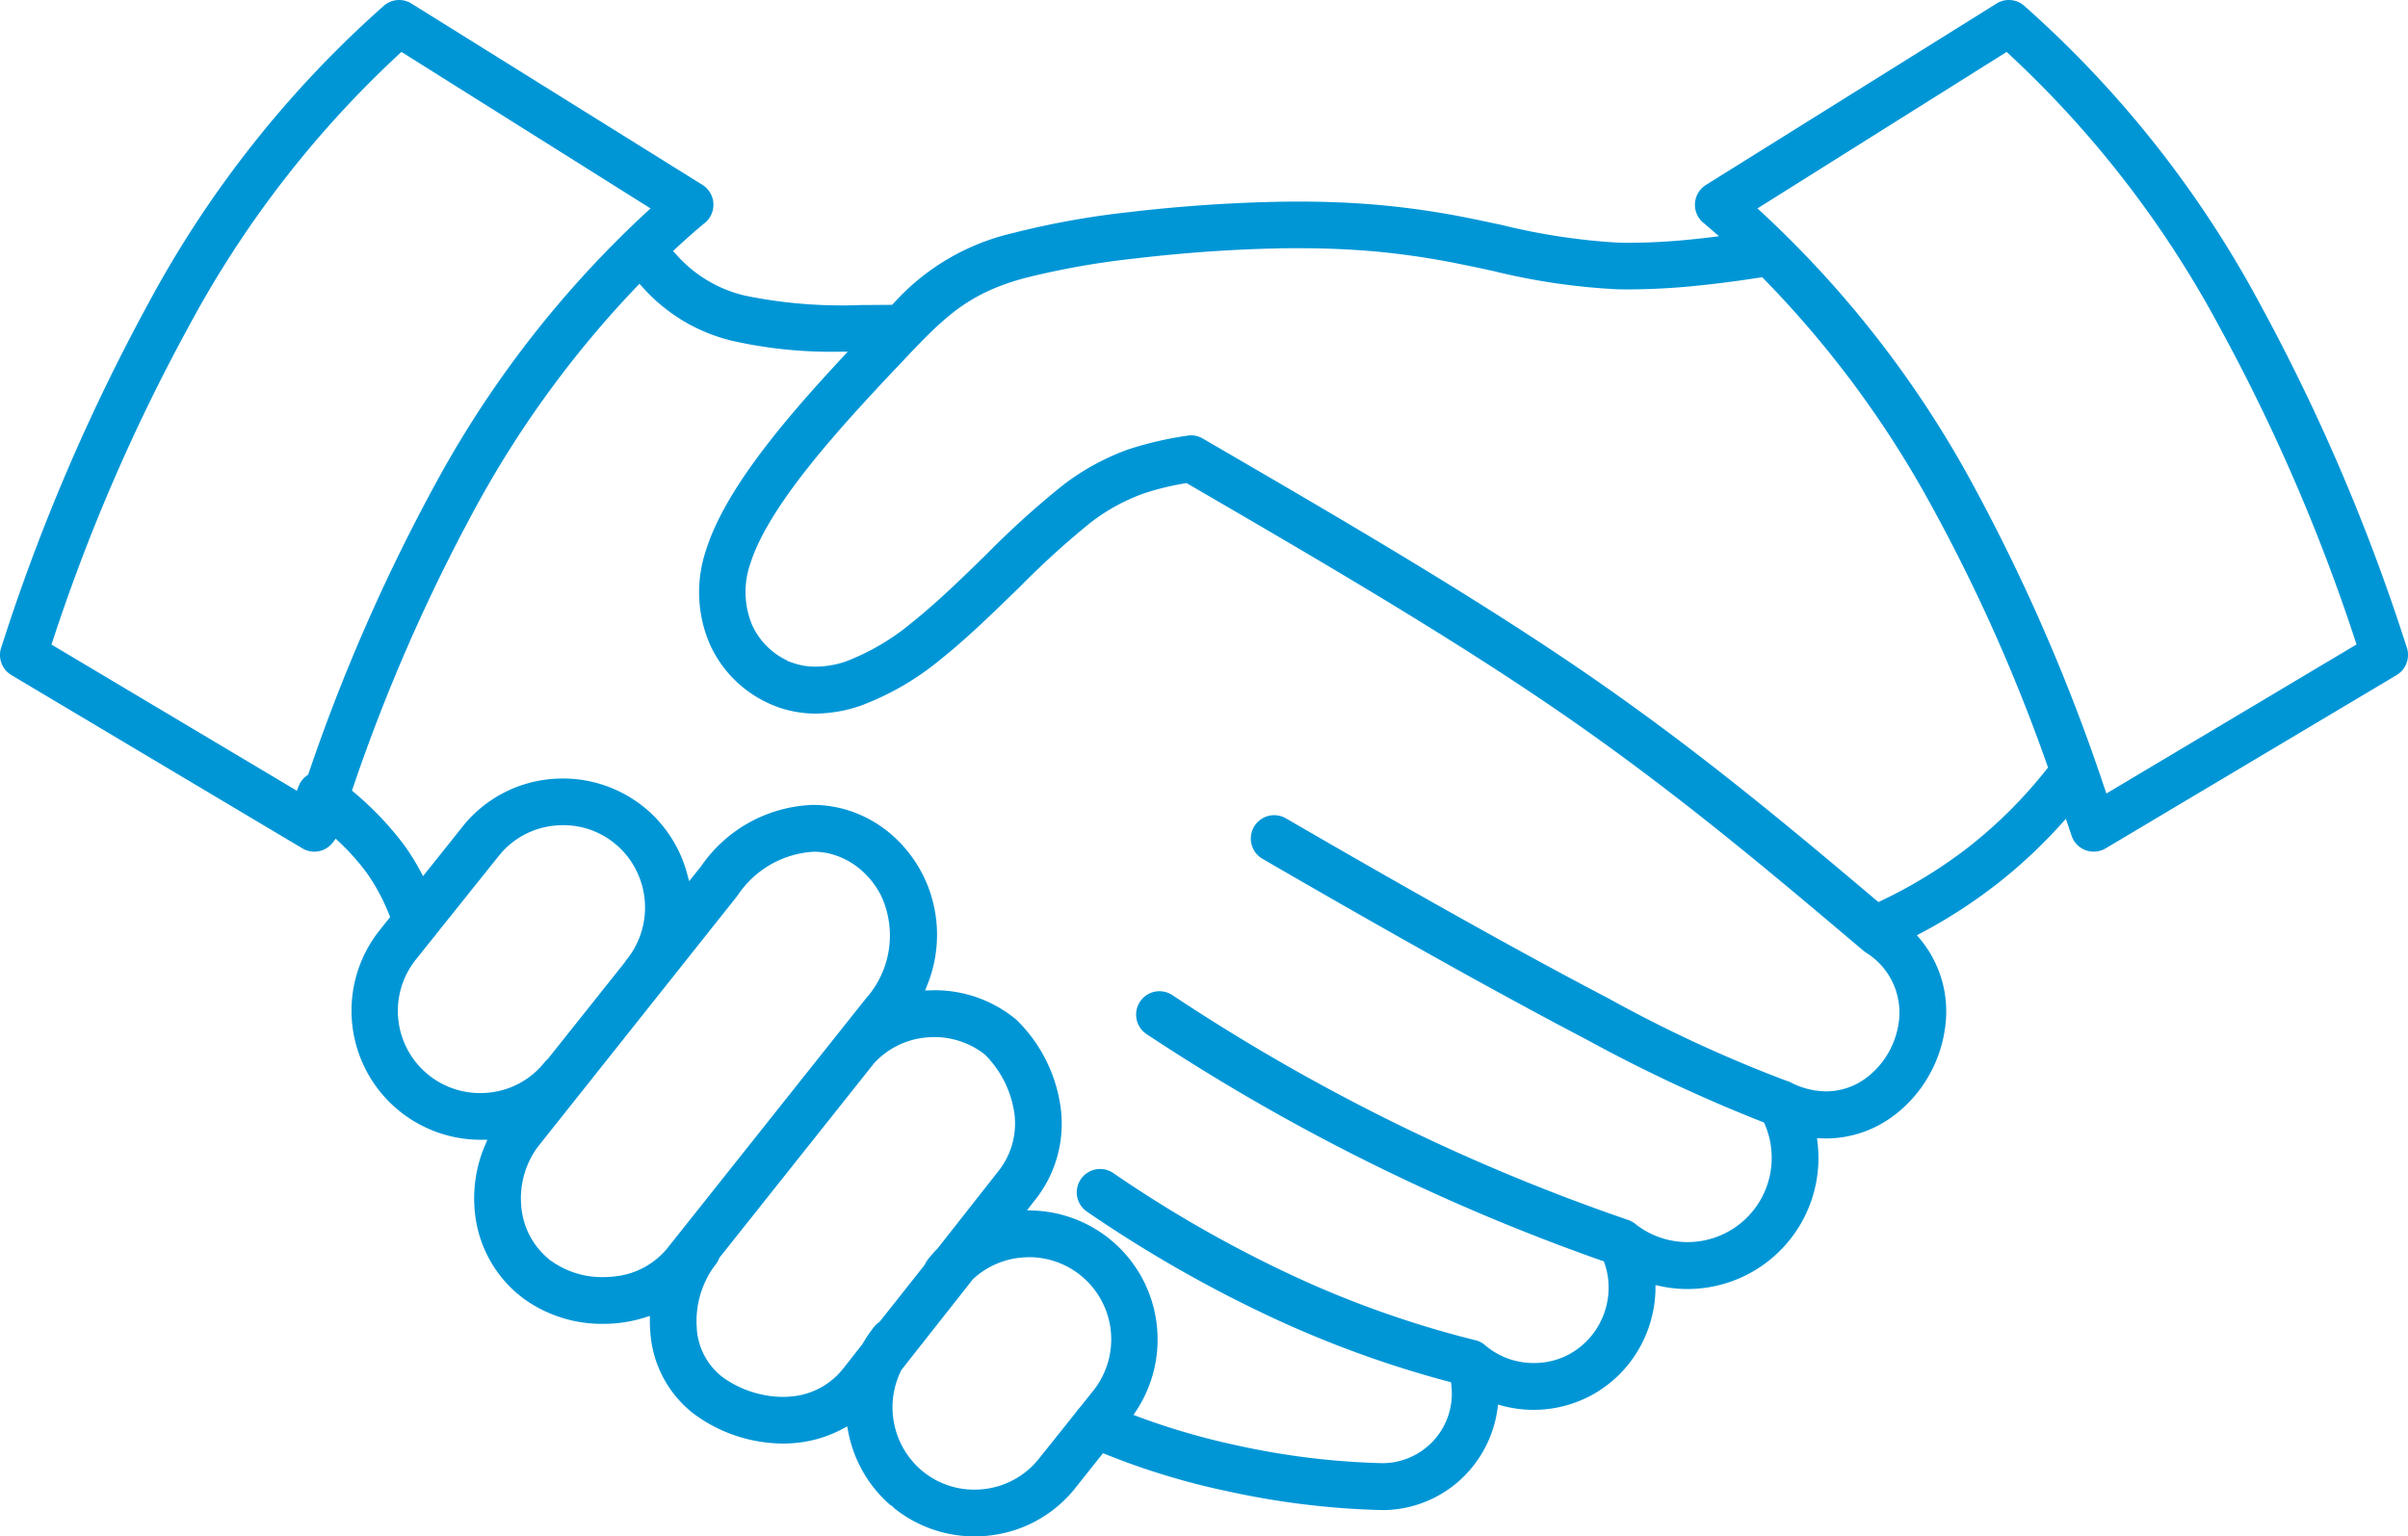 <?xml version="1.0" encoding="UTF-8"?>
<svg xmlns="http://www.w3.org/2000/svg" xmlns:xlink="http://www.w3.org/1999/xlink" id="Group_8873" data-name="Group 8873" width="112.823" height="72" viewBox="0 0 112.823 72">
  <defs>
    <clipPath id="clip-path">
      <rect id="Rectangle_8349" data-name="Rectangle 8349" width="112.823" height="72" fill="#0096d6"></rect>
    </clipPath>
  </defs>
  <g id="Group_8872" data-name="Group 8872" clip-path="url(#clip-path)">
    <path id="Path_91979" data-name="Path 91979" d="M45.657,72a6.03,6.03,0,0,1-3.764-1.325l-.136-.135-.013.016a6.047,6.047,0,0,1-2-3.454l-.049-.257-.231.123a5.771,5.771,0,0,1-2.1.643,6.192,6.192,0,0,1-.69.038,7.088,7.088,0,0,1-3.837-1.163c-.147-.1-.284-.192-.407-.291a5.278,5.278,0,0,1-1.963-3.822c-.013-.149-.019-.3-.019-.443v-.263l-.251.079A6.4,6.4,0,0,1,28.985,62a6.537,6.537,0,0,1-.723.039,6.255,6.255,0,0,1-3.76-1.205l-.309-.251a5.76,5.76,0,0,1-1.957-3.928,6.336,6.336,0,0,1,.484-2.973l.114-.27-.294,0a6.049,6.049,0,0,1-4.748-9.824l.49-.615-.043-.1a9.423,9.423,0,0,0-1.053-1.964,10.609,10.609,0,0,0-1.3-1.458l-.158-.15-.129.174a1.086,1.086,0,0,1-1.218.379,1.128,1.128,0,0,1-.209-.095L.537,31.638a1.1,1.1,0,0,1-.46-1.351,92.356,92.356,0,0,1,6.848-16.02A50.573,50.573,0,0,1,18,.256,1.091,1.091,0,0,1,19.254.151l13.637,8.5a1.1,1.1,0,0,1,.385,1.5,1.064,1.064,0,0,1-.3.333c-.454.383-.885.761-1.3,1.148l-.14.129.127.141a6.162,6.162,0,0,0,3.231,1.95,22.515,22.515,0,0,0,5.432.443c.443,0,1.472-.01,1.472-.01l.056-.055a10.775,10.775,0,0,1,5.572-3.3,39.4,39.4,0,0,1,5.494-.991c2.19-.261,4.588-.431,6.751-.478q.608-.015,1.18-.014c1.379,0,2.654.056,3.9.172a38.8,38.8,0,0,1,4,.587c.5.1,1.048.217,1.6.334a30.013,30.013,0,0,0,5.409.828c.2.007.409.01.616.01a29.962,29.962,0,0,0,3.118-.184c.209-.022.417-.044.62-.07l.426-.054-.661-.573a1.1,1.1,0,0,1,.07-1.843L93.57.151a1.088,1.088,0,0,1,1.255.106A50.589,50.589,0,0,1,105.9,14.267a92.289,92.289,0,0,1,6.844,16.009,1.108,1.108,0,0,1-.456,1.362L98.653,39.759a1.2,1.2,0,0,1-.21.094,1.088,1.088,0,0,1-1.382-.69l-.268-.791-.22.244a23.475,23.475,0,0,1-2.956,2.767,23.984,23.984,0,0,1-3.594,2.334l-.209.11.151.182a5.3,5.3,0,0,1,1.183,4.034,6.183,6.183,0,0,1-.789,2.39,6.077,6.077,0,0,1-1.675,1.882,5.282,5.282,0,0,1-3.112,1.036l-.438-.013.026.224a6.139,6.139,0,0,1-6.089,6.845,5.99,5.99,0,0,1-1.278-.136l-.229-.05,0,.235a5.8,5.8,0,0,1-.826,2.844A5.692,5.692,0,0,1,74.5,65.42a5.707,5.707,0,0,1-4.1.46l-.21-.056-.03.217a5.5,5.5,0,0,1-.952,2.412,5.427,5.427,0,0,1-4.441,2.314,37.922,37.922,0,0,1-7.29-.891,33.783,33.783,0,0,1-5.665-1.723L51.68,68.1,50.3,69.835a5.983,5.983,0,0,1-3.969,2.127,6.082,6.082,0,0,1-.67.037m2.559-13.083a4,4,0,0,0-.435.024,3.832,3.832,0,0,0-2.2,1.006L42.233,64.2a3.887,3.887,0,0,0,1.024,4.77,3.819,3.819,0,0,0,2.395.839,4,4,0,0,0,.435-.025,3.822,3.822,0,0,0,2.485-1.3l.1-.118,1.746-2.187a1.407,1.407,0,0,1,.155-.194l.639-.8a3.853,3.853,0,0,0-3-6.271M43.778,46.405a5.976,5.976,0,0,1,3.714,1.278,1.2,1.2,0,0,1,.152.127,7.068,7.068,0,0,1,2.06,4.165A5.721,5.721,0,0,1,48.5,56.229l-.381.485.374.018A6.034,6.034,0,0,1,54.2,62.107a6.054,6.054,0,0,1-.96,4l-.133.2.225.085a32.964,32.964,0,0,0,4.609,1.34,35.564,35.564,0,0,0,6.829.836,3.258,3.258,0,0,0,3.253-3.262,3.683,3.683,0,0,0-.023-.4l-.016-.13-.127-.034A49.825,49.825,0,0,1,59.7,61.788a60.6,60.6,0,0,1-8.761-5,1.094,1.094,0,1,1,1.232-1.808A58.666,58.666,0,0,0,60.614,59.8a47.531,47.531,0,0,0,8.517,3.008,1.047,1.047,0,0,1,.466.246,3.494,3.494,0,0,0,2.261.821,3.456,3.456,0,0,0,1.628-.392,3.509,3.509,0,0,0,1.376-1.309,3.58,3.58,0,0,0,.507-1.836,3.43,3.43,0,0,0-.191-1.138l-.032-.09-.091-.03A96.858,96.858,0,0,1,53.741,48.475a1.1,1.1,0,0,1-.34-1.516,1.093,1.093,0,0,1,1.51-.337A93.387,93.387,0,0,0,76.266,57.164a1.1,1.1,0,0,1,.391.222,3.943,3.943,0,0,0,6.353-3.126,4.04,4.04,0,0,0-.136-1.036,4.4,4.4,0,0,0-.189-.543l-.033-.078-.08-.029a72.832,72.832,0,0,1-8.2-3.838c-3.967-2.075-9.088-4.932-15.221-8.491a1.094,1.094,0,1,1,1.1-1.895c6.119,3.553,11.211,6.4,15.134,8.45a63.487,63.487,0,0,0,8.325,3.852,1.016,1.016,0,0,1,.2.077,3.662,3.662,0,0,0,1.648.415,3.135,3.135,0,0,0,1.851-.608,3.862,3.862,0,0,0,1.068-1.2,3.952,3.952,0,0,0,.5-1.531,3.308,3.308,0,0,0-1.559-3.17l-.107-.08s-.2-.17-.228-.192c-2.274-1.925-4.327-3.653-6.485-5.381-2.6-2.084-5.023-3.894-7.4-5.533-5.271-3.638-11.511-7.267-17.545-10.776l-.062-.036-.069.013a12.59,12.59,0,0,0-1.9.463,9.044,9.044,0,0,0-2.553,1.4,40.047,40.047,0,0,0-3.311,3.013c-1.236,1.2-2.456,2.392-3.651,3.343a12.991,12.991,0,0,1-3.777,2.2,6.6,6.6,0,0,1-2.111.372,5.256,5.256,0,0,1-1.737-.293,5.552,5.552,0,0,1-3.233-2.979,6.166,6.166,0,0,1-.155-4.43c.9-2.831,3.7-6.107,6.33-8.938l.295-.319-.434,0a21.088,21.088,0,0,1-4.932-.5A8.146,8.146,0,0,1,30.1,13.45L29.96,13.3l-.142.148A48.5,48.5,0,0,0,22.46,23.46a83.737,83.737,0,0,0-5.926,13.465l-.043.123.1.086a14.965,14.965,0,0,1,2.368,2.5,10.37,10.37,0,0,1,.724,1.166l.138.258,1.956-2.45a5.983,5.983,0,0,1,3.934-2.089,6.283,6.283,0,0,1,.668-.036A6.034,6.034,0,0,1,30.141,37.8l.134.108v0a6.047,6.047,0,0,1,1.915,3.019l.1.368.554-.694a6.634,6.634,0,0,1,5.242-2.881,5.547,5.547,0,0,1,1.291.153,5.722,5.722,0,0,1,2.272,1.135A6.192,6.192,0,0,1,43.24,41a6.268,6.268,0,0,1,.211,5.147l-.106.269ZM43.77,48.6a4.135,4.135,0,0,0-.428.024,3.786,3.786,0,0,0-2.379,1.19l-7.254,9.124a1.438,1.438,0,0,1-.192.34c-.078.1-.147.2-.208.293a4.4,4.4,0,0,0-.664,2.643,3.118,3.118,0,0,0,1.134,2.262q.118.095.237.172a4.922,4.922,0,0,0,2.651.815,4.127,4.127,0,0,0,.457-.026,3.459,3.459,0,0,0,2.395-1.317l.887-1.129a6.566,6.566,0,0,1,.549-.812,1.118,1.118,0,0,1,.258-.235l2.11-2.667a1.525,1.525,0,0,1,.174-.285,5.908,5.908,0,0,1,.422-.474l2.861-3.637a3.589,3.589,0,0,0,.753-2.66,4.85,4.85,0,0,0-1.393-2.807A3.832,3.832,0,0,0,43.77,48.6M25.8,59.07a4.085,4.085,0,0,0,2.45.779,4.42,4.42,0,0,0,.5-.028,3.666,3.666,0,0,0,2.509-1.316L39,48.767,40.565,46.8a4.437,4.437,0,0,0,.725-4.811,3.945,3.945,0,0,0-1.014-1.277,3.571,3.571,0,0,0-1.4-.708,3.231,3.231,0,0,0-.749-.089,4.589,4.589,0,0,0-3.57,2.054l-9.37,11.789a4.063,4.063,0,0,0-.767,2.731A3.573,3.573,0,0,0,25.71,59l.065.066Zm.583-20.4a3.949,3.949,0,0,0-.432.023,3.816,3.816,0,0,0-2.583,1.418L20.448,43.76a1.2,1.2,0,0,1-.12.152l-.833,1.042a3.852,3.852,0,0,0,3,6.271,4,4,0,0,0,.435-.024,3.81,3.81,0,0,0,2.585-1.421,1.228,1.228,0,0,1,.151-.153l3.608-4.53c.023-.038.043-.071.062-.1l.062-.072a3.891,3.891,0,0,0-.559-5.371l0,.02-.029-.04a3.791,3.791,0,0,0-2.423-.864M55.8,20.4a1.1,1.1,0,0,1,.546.147c6.255,3.635,12.671,7.361,18.1,11.1,2.463,1.7,4.852,3.484,7.518,5.618,2.122,1.7,4.183,3.434,5.949,4.927l.1.081.112-.054a22.268,22.268,0,0,0,4.166-2.567,21.9,21.9,0,0,0,3.6-3.6l.067-.085-.036-.1A81.312,81.312,0,0,0,90.364,23.46a48.073,48.073,0,0,0-7.732-10.4l-.069-.071-.1.016c-.632.1-1.607.243-2.767.365a32.525,32.525,0,0,1-3.331.192c-.232,0-.464,0-.692-.011a30.616,30.616,0,0,1-5.7-.848c-.54-.117-1.057-.229-1.651-.347a37.085,37.085,0,0,0-3.777-.562c-1.181-.108-2.391-.162-3.7-.162-.367,0-.746,0-1.138.013-2.04.043-4.361.21-6.538.47a37.823,37.823,0,0,0-5.178.921c-2.758.754-3.841,1.908-6,4.211l-.1.1c-2.324,2.481-5.832,6.227-6.729,9.047a4.016,4.016,0,0,0,.071,2.878,3.377,3.377,0,0,0,1.673,1.692l-.012.012.291.1a3.1,3.1,0,0,0,1.014.165A4.447,4.447,0,0,0,39.624,31a10.878,10.878,0,0,0,3.121-1.84c1.161-.925,2.389-2.124,3.474-3.183a40.866,40.866,0,0,1,3.532-3.2,11.2,11.2,0,0,1,3.157-1.732,16.587,16.587,0,0,1,2.7-.624A1.092,1.092,0,0,1,55.8,20.4M82.343,9.767l.191.176a49.471,49.471,0,0,1,9.729,12.446,88.219,88.219,0,0,1,6.351,14.574l.078.223L110.413,30.2l-.05-.148A87.561,87.561,0,0,0,104,15.339,48.945,48.945,0,0,0,94.118,2.527l-.1-.093ZM18.706,2.527A48.942,48.942,0,0,0,8.822,15.338,87.61,87.61,0,0,0,2.461,30.057l-.05.148,11.5,6.852.081-.216a1.013,1.013,0,0,1,.165-.286,1.057,1.057,0,0,1,.228-.213l.052-.036.021-.059a86.334,86.334,0,0,1,6.1-13.858A49.411,49.411,0,0,1,30.289,9.943l.191-.176L18.811,2.434Z" transform="translate(0)" fill="#0096d6"></path>
  </g>
</svg>
